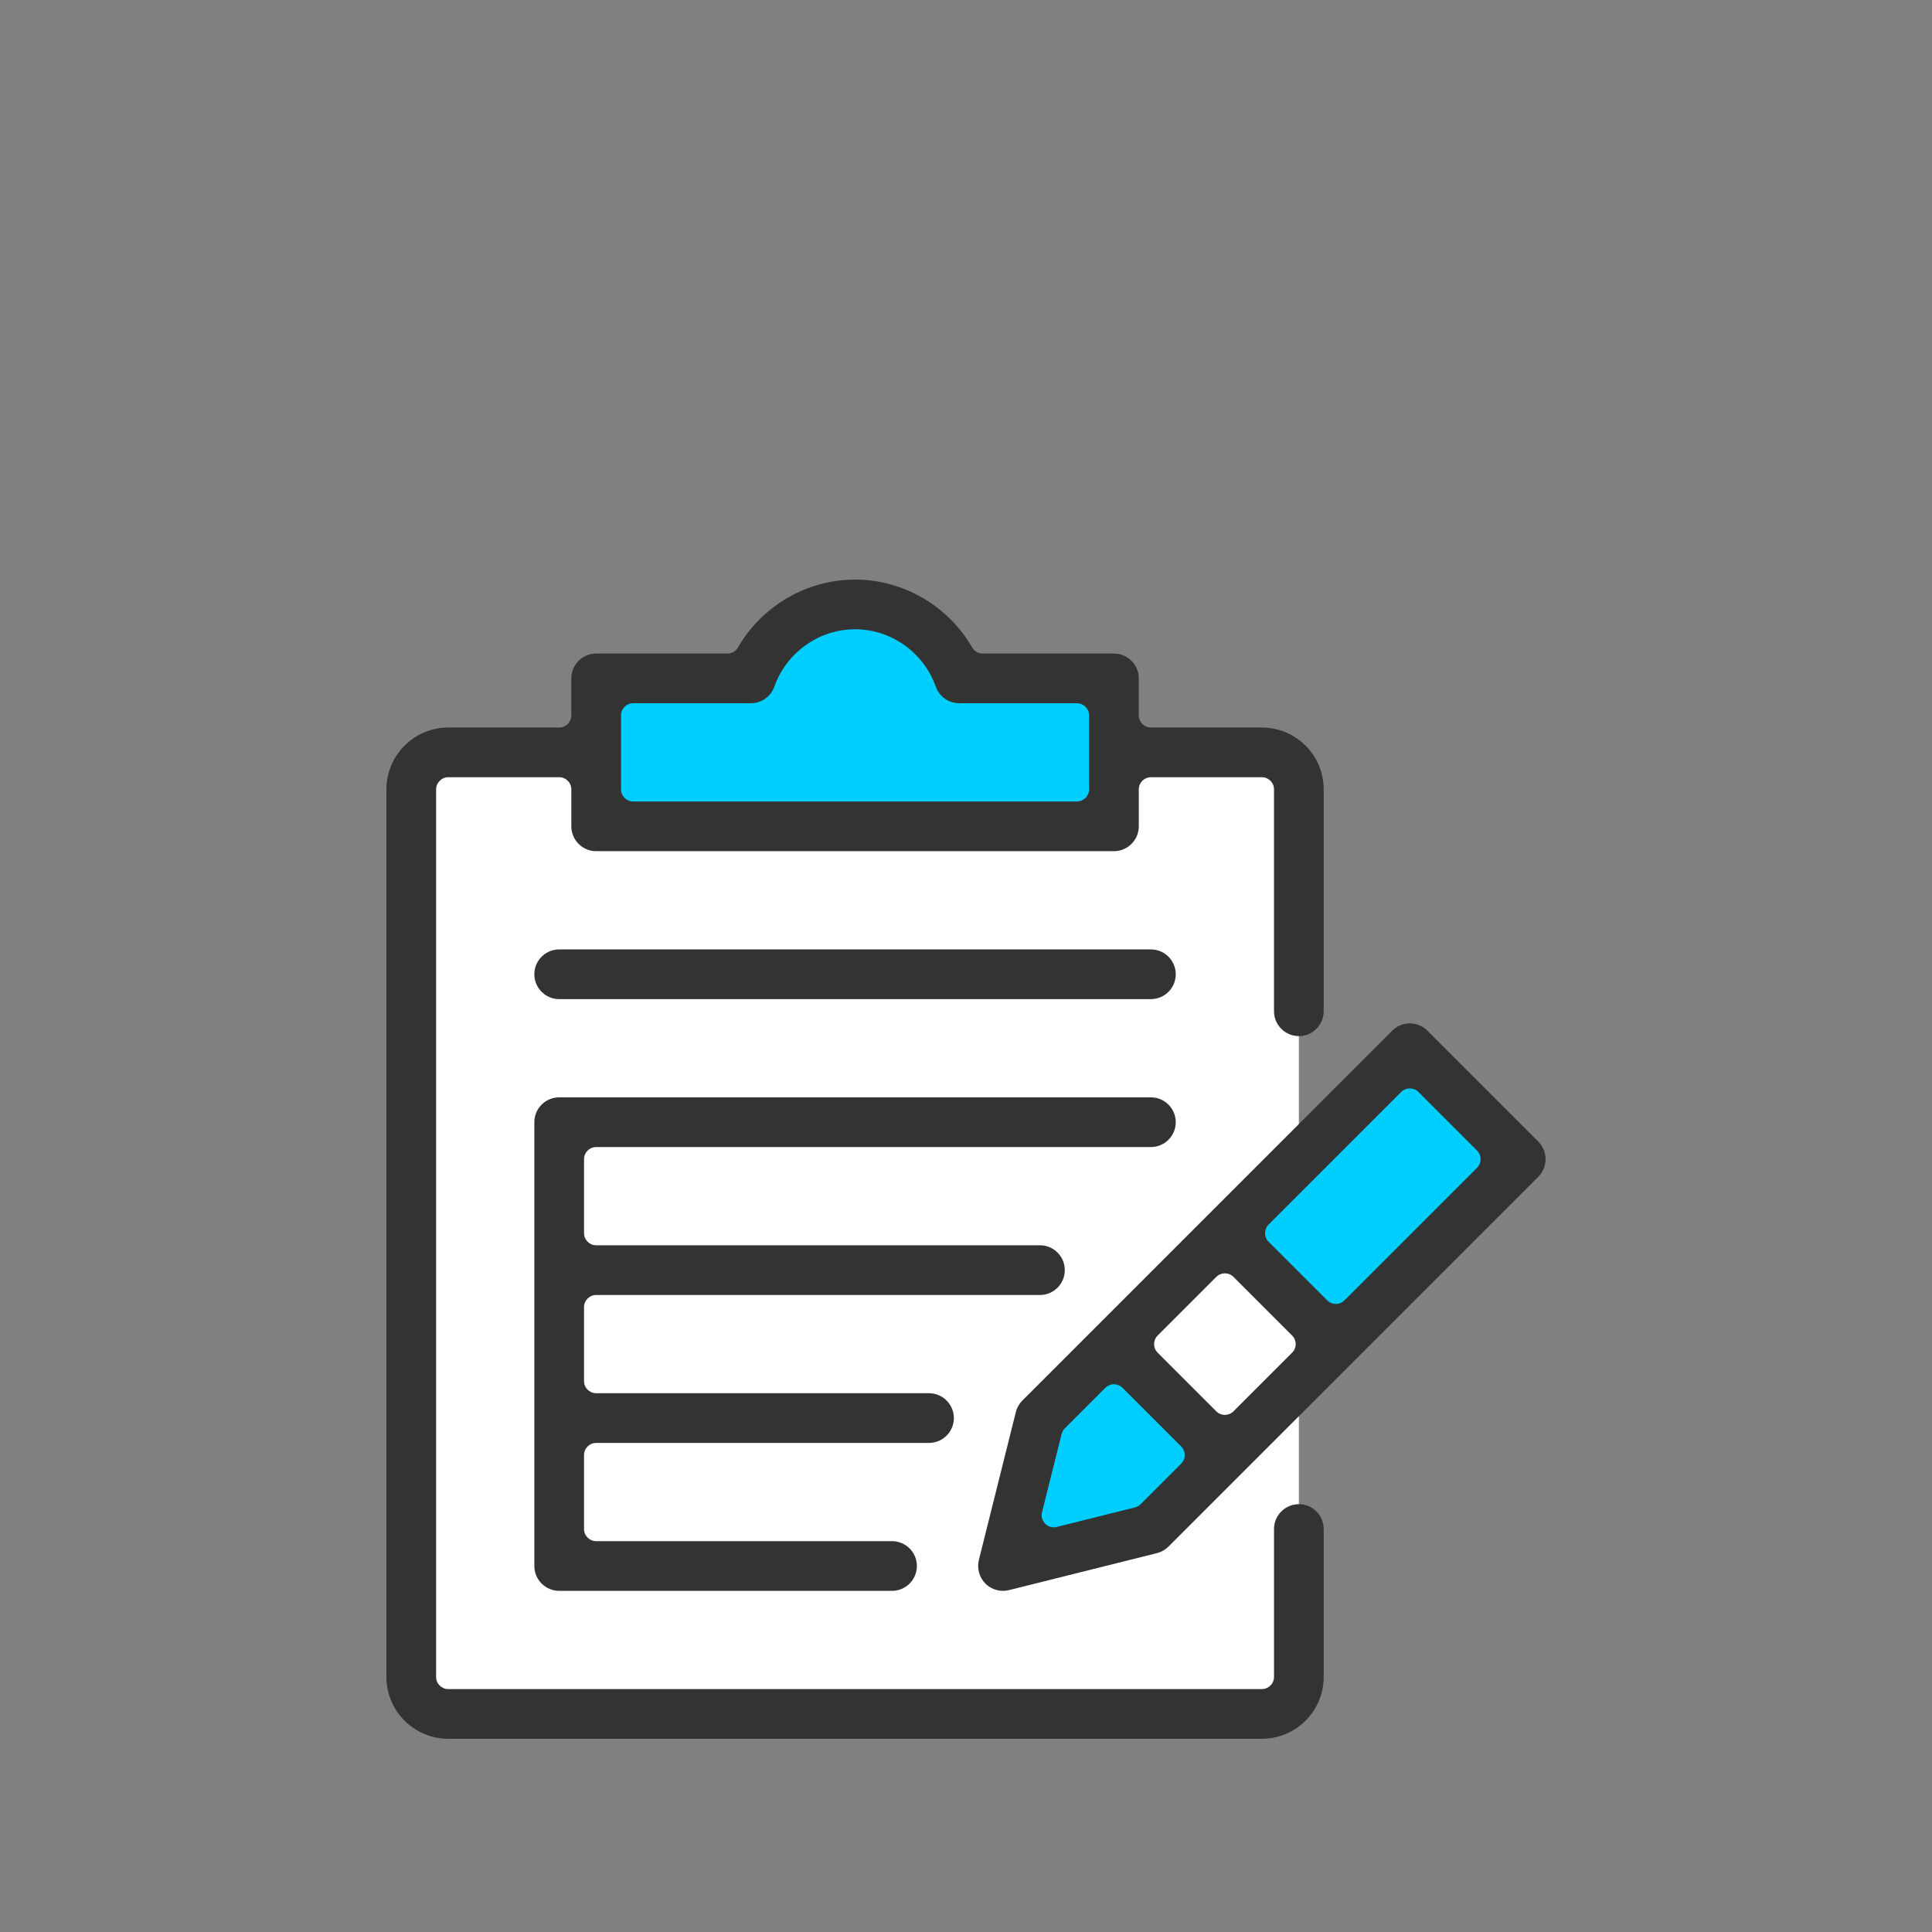 <?xml version="1.0" encoding="utf-8"?>
<!-- Generator: Adobe Illustrator 15.0.0, SVG Export Plug-In . SVG Version: 6.00 Build 0)  -->
<!DOCTYPE svg PUBLIC "-//W3C//DTD SVG 1.1//EN" "http://www.w3.org/Graphics/SVG/1.1/DTD/svg11.dtd">
<svg version="1.1" id="Warstwa_1" xmlns="http://www.w3.org/2000/svg" xmlns:xlink="http://www.w3.org/1999/xlink" x="0px" y="0px"
	 width="425.199px" height="425.199px" viewBox="0 0 425.199 425.199" enable-background="new 0 0 425.199 425.199"
	 xml:space="preserve">
<rect x="0" y="0" width="425.199" height="425.199" fill="#808080" stroke="none"/>
<g>
	<path fill="#FFFFFF" d="M104.603,376.817h170.576c5.894,0,10.679-4.784,10.679-10.674V179.077c0-5.897-4.785-10.679-10.679-10.679
		H104.603c-5.897,0-10.679,4.782-10.679,10.679v187.065C93.925,372.032,98.706,376.817,104.603,376.817z"/>
	<path fill="#00CEFF" d="M208.981,148.881c-2.826-9.009-11.141-15.585-21.078-15.585c-9.94,0-18.255,6.577-21.083,15.585h-34.169
		v32.11h110.501v-32.11H208.981z"/>
	<polygon fill="#00CEFF" points="269.573,272.609 310.358,231.823 332.882,255.118 292.788,295.212 	"/>
	<polygon fill="#FFFFFF" points="268.028,276.069 289.119,297.166 270.06,316.225 249.404,295.57 	"/>
	<polygon fill="#00CEFF" points="244.998,296.147 227.083,314.057 223.323,339.984 252.286,336.134 268.645,319.776 	"/>
	<g>
		<path fill="#333333" d="M98.65,382.677c-7.505,0-13.609-6.104-13.609-13.612V173.724c0-7.502,6.104-13.609,13.609-13.609h24.416
			c1.478,0,2.672-1.195,2.672-2.67v-8.139c0-3.015,2.452-5.47,5.467-5.47h28.886c0.954,0,1.834-0.507,2.313-1.333
			c5.334-9.218,15.209-14.943,25.777-14.943c10.569,0,20.446,5.725,25.777,14.943c0.479,0.827,1.362,1.333,2.313,1.333h28.886
			c3.012,0,5.47,2.455,5.47,5.47v8.139c0,1.475,1.194,2.67,2.673,2.67h24.415c7.503,0,13.606,6.107,13.606,13.609v48.836
			c0,3.013-2.452,5.468-5.464,5.468c-3.019,0-5.47-2.455-5.47-5.468v-48.836c0-1.475-1.2-2.673-2.673-2.673H253.3
			c-1.479,0-2.673,1.198-2.673,2.673v8.139c0,3.012-2.458,5.467-5.47,5.467H131.205c-3.015,0-5.467-2.455-5.467-5.467v-8.139
			c0-1.475-1.194-2.673-2.672-2.673H98.65c-1.478,0-2.673,1.198-2.673,2.673v195.341c0,1.479,1.195,2.673,2.673,2.673h179.065
			c1.473,0,2.673-1.194,2.673-2.673v-32.558c0-3.012,2.451-5.464,5.47-5.464c3.012,0,5.464,2.452,5.464,5.464v32.558
			c0,7.509-6.104,13.612-13.606,13.612H98.65z M139.344,154.772c-1.475,0-2.669,1.197-2.669,2.672v16.279
			c0,1.475,1.194,2.669,2.669,2.669h97.671c1.478,0,2.673-1.195,2.673-2.669v-16.279c0-1.475-1.195-2.672-2.673-2.672h-25.91
			c-2.308,0-4.377-1.461-5.153-3.638c-2.692-7.559-9.833-12.641-17.771-12.641c-7.936,0-15.079,5.082-17.768,12.641
			c-0.776,2.177-2.848,3.638-5.155,3.638H139.344z"/>
		<path fill="#333333" d="M123.065,219.888c-3.015,0-5.467-2.455-5.467-5.467c0-3.015,2.452-5.47,5.467-5.47H253.3
			c3.012,0,5.464,2.455,5.464,5.47c0,3.012-2.452,5.467-5.464,5.467H123.065z"/>
		<path fill="#333333" d="M123.065,350.119c-3.015,0-5.467-2.457-5.467-5.47v-97.671c0-3.016,2.452-5.47,5.467-5.47H253.3
			c3.012,0,5.464,2.454,5.464,5.47c0,3.013-2.452,5.467-5.464,5.467H131.205c-1.475,0-2.67,1.194-2.67,2.673v16.273
			c0,1.478,1.195,2.672,2.67,2.672h97.673c3.019,0,5.464,2.458,5.464,5.47c0,3.013-2.445,5.47-5.464,5.47h-97.673
			c-1.475,0-2.67,1.195-2.67,2.673v16.273c0,1.478,1.195,2.673,2.67,2.673h73.255c3.015,0,5.47,2.457,5.47,5.47
			c0,3.012-2.455,5.47-5.47,5.47h-73.255c-1.475,0-2.67,1.194-2.67,2.672v16.273c0,1.479,1.195,2.673,2.67,2.673h65.116
			c3.015,0,5.47,2.457,5.47,5.47s-2.455,5.47-5.47,5.47H123.065z"/>
		<path fill="#333333" d="M220.741,350.119c-1.443,0-2.854-0.583-3.867-1.597c-1.354-1.359-1.905-3.353-1.44-5.198l8.139-32.558
			c0.238-0.963,0.736-1.835,1.438-2.537l81.395-81.397c1.036-1.033,2.407-1.603,3.867-1.603c1.461,0,2.831,0.569,3.862,1.603
			l24.421,24.419c2.135,2.132,2.135,5.6,0,7.729l-81.395,81.4c-0.702,0.702-1.574,1.195-2.537,1.438l-32.558,8.137
			C221.631,350.063,221.184,350.119,220.741,350.119z M245.157,304.652c-0.708,0-1.388,0.283-1.892,0.781l-8.924,8.936
			c-0.34,0.339-0.589,0.77-0.702,1.234l-4.309,17.213c-0.227,0.906,0.04,1.868,0.702,2.536c0.504,0.51,1.189,0.782,1.892,0.782
			c0.215,0,0.43-0.023,0.646-0.08l17.213-4.303c0.47-0.113,0.9-0.356,1.24-0.702l8.935-8.93c0.498-0.504,0.781-1.184,0.781-1.886
			c0-0.713-0.283-1.393-0.781-1.891l-12.91-12.91C246.544,304.935,245.865,304.652,245.157,304.652z M269.573,280.236
			c-0.679,0-1.364,0.261-1.885,0.781l-12.91,12.91c-0.504,0.498-0.781,1.178-0.781,1.886s0.277,1.388,0.781,1.886l12.91,12.91
			c0.521,0.521,1.206,0.781,1.885,0.781c0.686,0,1.371-0.261,1.892-0.781l12.91-12.91c0.498-0.498,0.781-1.178,0.781-1.886
			s-0.283-1.388-0.781-1.886l-12.91-12.91C270.944,280.496,270.258,280.236,269.573,280.236z M310.273,239.538
			c-0.685,0-1.37,0.261-1.891,0.781l-29.184,29.187c-0.504,0.504-0.781,1.184-0.781,1.886c0,0.713,0.277,1.393,0.781,1.891
			l12.91,12.91c0.521,0.521,1.2,0.781,1.886,0.781c0.685,0,1.364-0.261,1.886-0.781l29.194-29.184
			c0.498-0.504,0.781-1.183,0.781-1.891c0-0.711-0.283-1.391-0.781-1.892l-12.91-12.907
			C311.644,239.799,310.952,239.538,310.273,239.538z"/>
	</g>
</g>
</svg>
